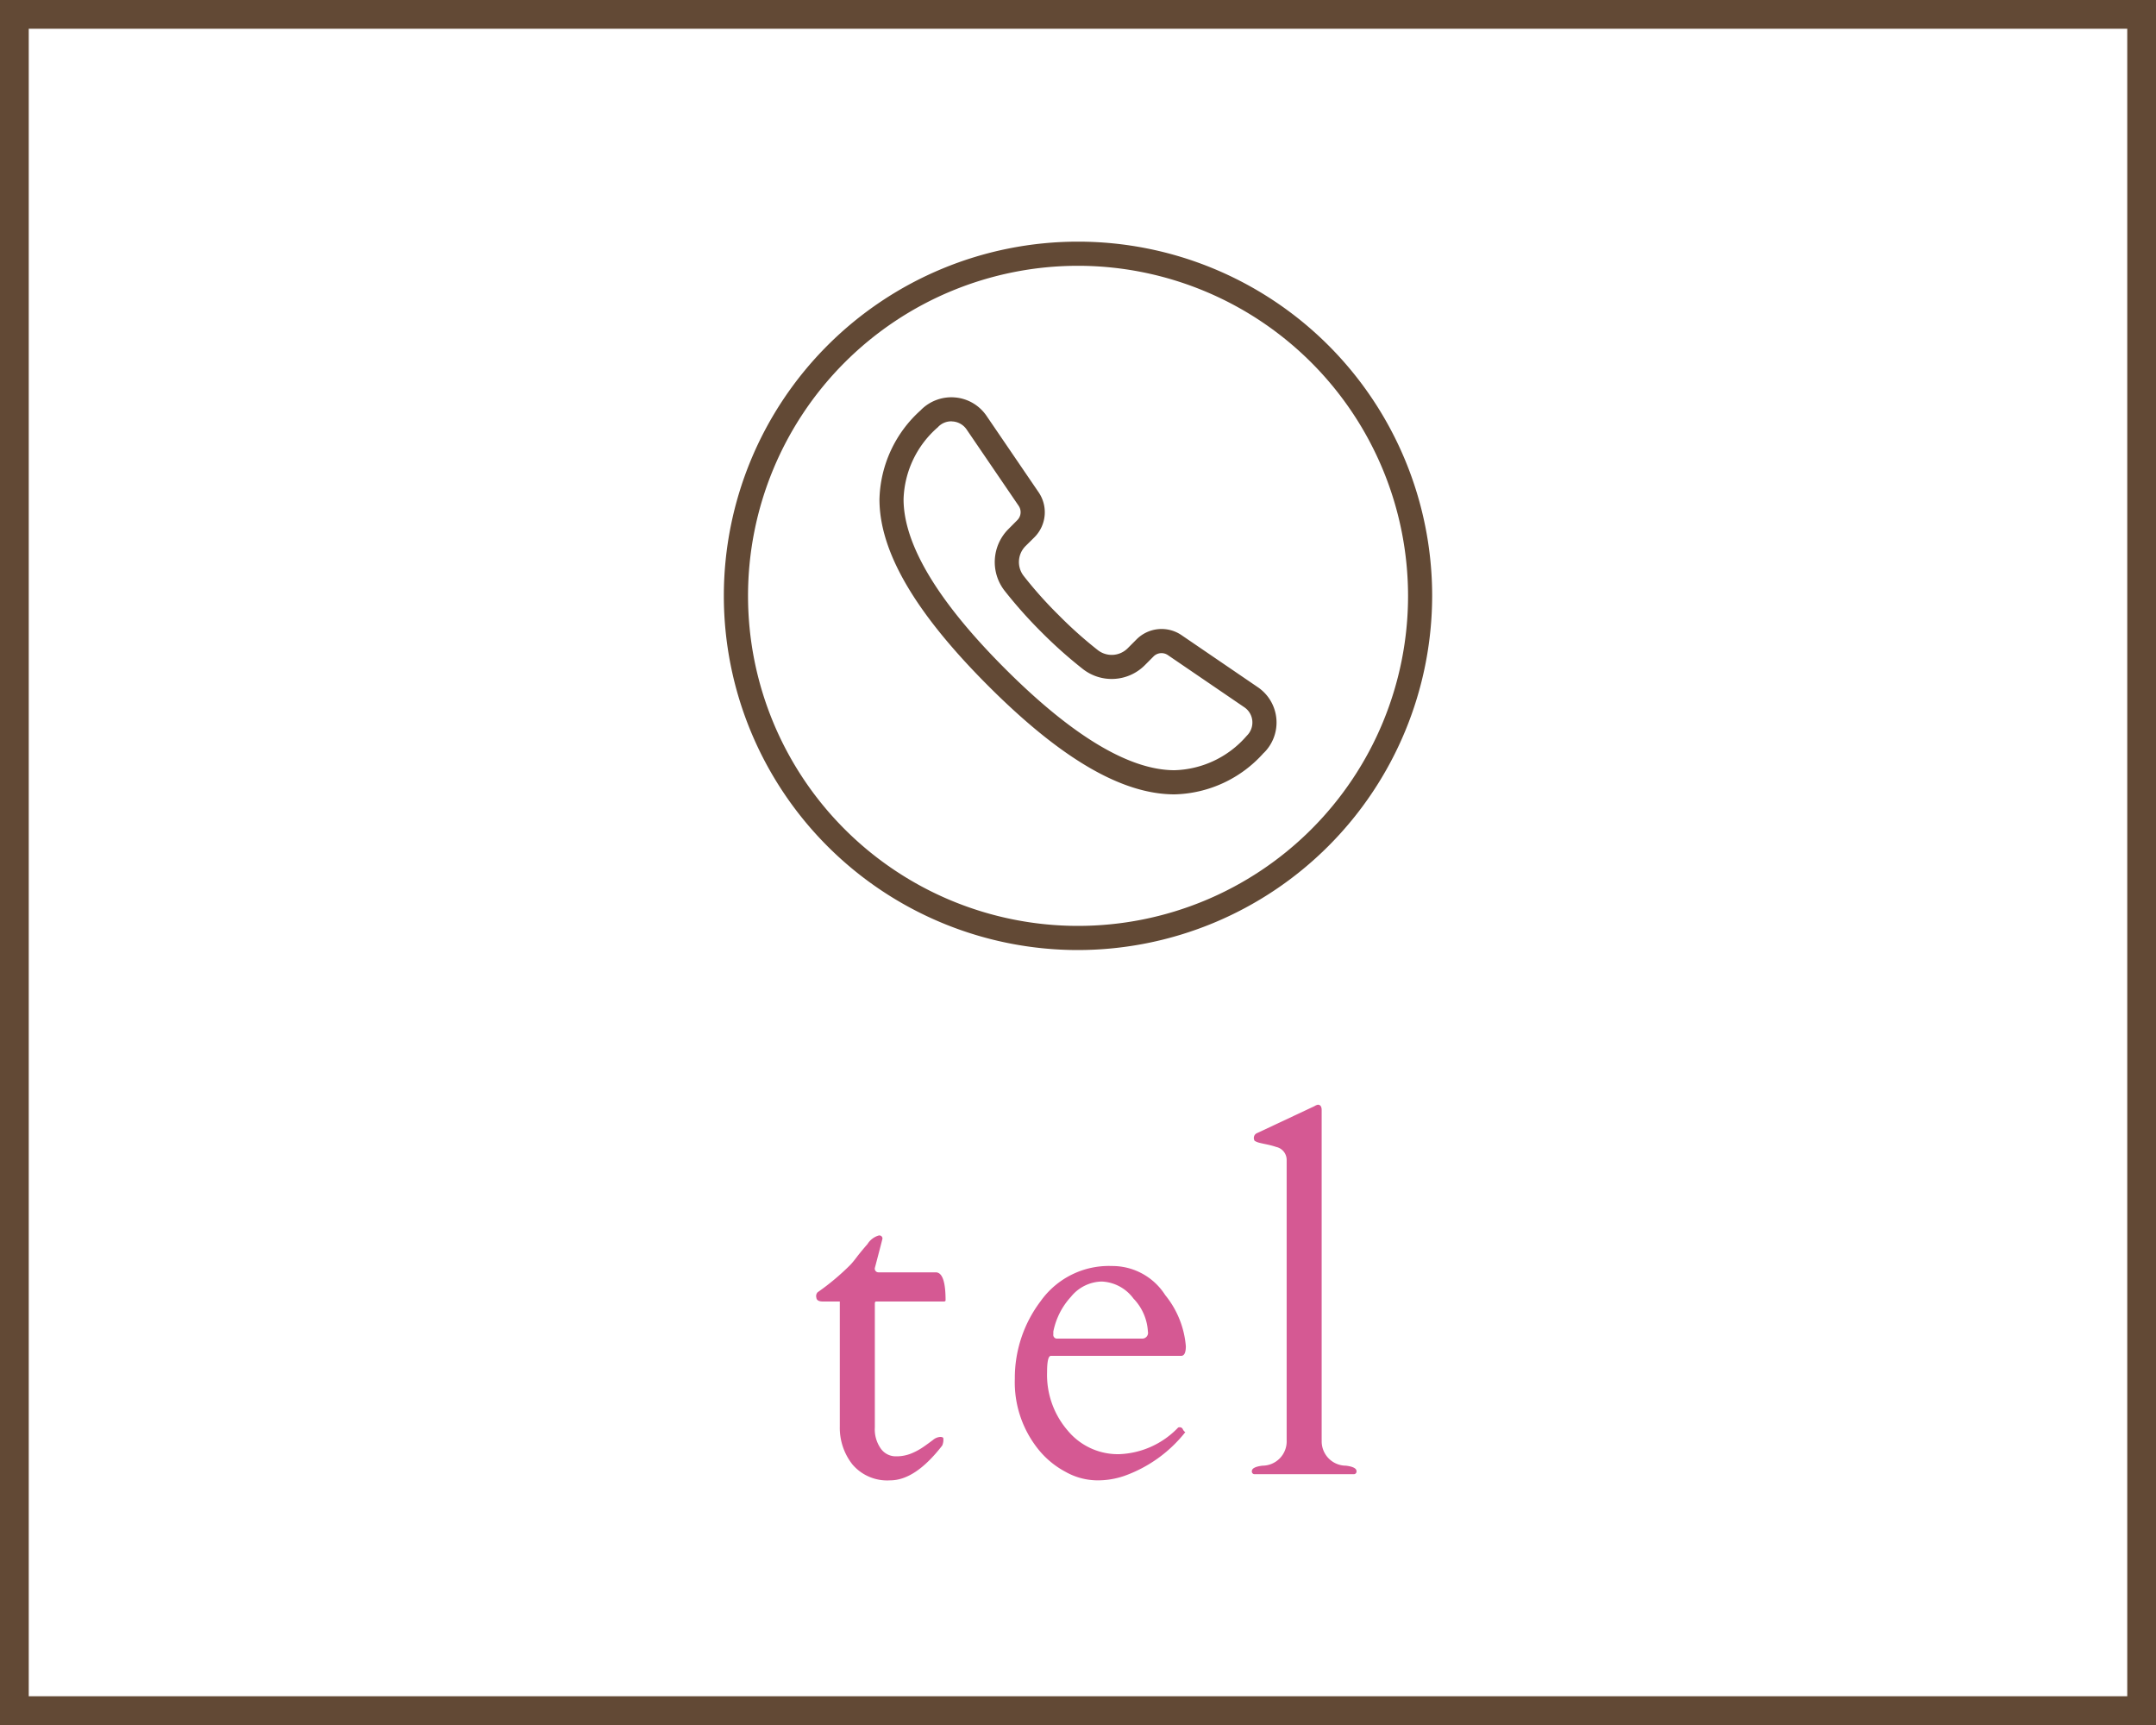<svg id="fix_tel.svg" xmlns="http://www.w3.org/2000/svg" width="150" height="120" viewBox="0 0 150 120">
  <defs>
    <style>
      .cls-1, .cls-5 {
        fill: #624935;
      }

      .cls-2, .cls-4 {
        fill: #fff;
      }

      .cls-3 {
        fill: #d55993;
      }

      .cls-3, .cls-5 {
        fill-rule: evenodd;
      }

      .cls-4 {
        fill-opacity: 0.01;
      }
    </style>
  </defs>
  <g id="bg">
    <rect id="bg-2" data-name="bg" class="cls-1" width="150" height="120"/>
    <rect id="bg_のコピー" data-name="bg のコピー" class="cls-2" x="2" y="2" width="146" height="116"/>
  </g>
  <path id="tel_のコピー" data-name="tel のコピー" class="cls-3" d="M65.662,2393.54c0.083,0,.125-0.03.125-0.09,0-1.3-.229-1.94-0.687-1.94H61.115a0.254,0.254,0,0,1-.25-0.3c0.354-1.34.531-2.03,0.531-2.05a0.214,0.214,0,0,0-.266-0.21,1.363,1.363,0,0,0-.773.59c-0.339.39-.6,0.71-0.773,0.94s-0.318.4-.422,0.51a16.925,16.925,0,0,1-2.281,1.91,0.388,0.388,0,0,0-.086.36c0.016,0.19.169,0.28,0.461,0.28h1.172v8.7a4.112,4.112,0,0,0,.883,2.64,3.174,3.174,0,0,0,2.625,1.1q1.742,0,3.617-2.42a1.006,1.006,0,0,0,.078-0.49c0-.07-0.073-0.11-0.219-0.11a0.875,0.875,0,0,0-.5.21c-0.187.14-.4,0.3-0.633,0.46a4.486,4.486,0,0,1-.828.46,2.749,2.749,0,0,1-1.117.22,1.274,1.274,0,0,1-1.055-.54,2.319,2.319,0,0,1-.414-1.47v-8.62c0-.09.031-0.14,0.094-0.14h4.7Zm16.513,3.78c0.219,0,.328-0.22.328-0.67a6.462,6.462,0,0,0-1.437-3.56,4.361,4.361,0,0,0-3.7-2.02,5.825,5.825,0,0,0-4.961,2.44,8.844,8.844,0,0,0-1.8,5.4,7.444,7.444,0,0,0,1.656,4.94,6.091,6.091,0,0,0,1.875,1.54,4.555,4.555,0,0,0,2.156.59,5.667,5.667,0,0,0,1.906-.3,9.453,9.453,0,0,0,4.266-3.05,0.494,0.494,0,0,1-.164-0.19,0.236,0.236,0,0,0-.18-0.15H82.034a0.108,0.108,0,0,0-.078.03,5.967,5.967,0,0,1-4.1,1.84,4.536,4.536,0,0,1-3.57-1.64,5.92,5.92,0,0,1-1.437-4.06q0-1.14.266-1.14h9.063Zm-8.891-1.69a5.007,5.007,0,0,1,1.227-2.42,2.83,2.83,0,0,1,2.133-1.06,2.889,2.889,0,0,1,2.211,1.18,3.592,3.592,0,0,1,1.008,2.3,0.4,0.4,0,0,1-.406.49H73.565a0.257,0.257,0,0,1-.281-0.3v-0.19Zm18.669,7.55v-22.95c0-.25-0.089-0.38-0.266-0.38a0.7,0.7,0,0,0-.234.1l-3.984,1.87a0.362,0.362,0,0,0-.234.31,0.357,0.357,0,0,0,.055.23,1.071,1.071,0,0,0,.266.12c0.141,0.04.331,0.08,0.57,0.13a5.9,5.9,0,0,1,.672.18,0.922,0.922,0,0,1,.719.9v19.49a1.692,1.692,0,0,1-1.687,1.78c-0.49.06-.734,0.19-0.734,0.38a0.186,0.186,0,0,0,.156.21h6.969a0.186,0.186,0,0,0,.156-0.21c0-.19-0.245-0.32-0.734-0.38a1.692,1.692,0,0,1-1.687-1.78h0Z" transform="translate(0 -2303)"/>
  <rect id="長方形_2110" data-name="長方形 2110" class="cls-4" x="50" y="16" width="50" height="50"/>
  <path id="シェイプ_1315" data-name="シェイプ 1315" class="cls-5" d="M75,2369.09a24.64,24.64,0,1,1,24.64-24.64A24.672,24.672,0,0,1,75,2369.09Zm0-47.6a22.96,22.96,0,1,0,22.963,22.96A22.981,22.981,0,0,0,75,2321.49Zm6.715,36.77c-3.645,0-7.888-2.47-12.972-7.56s-7.559-9.33-7.556-12.97a8.592,8.592,0,0,1,2.879-6.2l0.026-.03a2.982,2.982,0,0,1,2.373-.85,2.95,2.95,0,0,1,2.172,1.28l3.627,5.32a2.464,2.464,0,0,1-.29,3.12l-0.626.62a1.572,1.572,0,0,0-.13,2.07,28.467,28.467,0,0,0,2.437,2.73,29.161,29.161,0,0,0,2.729,2.44,1.572,1.572,0,0,0,2.07-.13l0.628-.63a2.461,2.461,0,0,1,3.115-.29l5.321,3.63a2.968,2.968,0,0,1,.426,4.55l-0.027.02a8.562,8.562,0,0,1-6.2,2.88H81.715Zm-15.528-25.95a1.257,1.257,0,0,0-.909.38l-0.027.03a6.9,6.9,0,0,0-2.387,5.01c0,3.13,2.375,7.1,7.065,11.79s8.654,7.06,11.787,7.06h0a6.886,6.886,0,0,0,5.012-2.38l0.028-.03a1.284,1.284,0,0,0,.371-1.03,1.271,1.271,0,0,0-.557-0.94l-5.321-3.63a0.782,0.782,0,0,0-.987.09l-0.628.63a3.256,3.256,0,0,1-4.285.26,31.637,31.637,0,0,1-2.885-2.57,32.147,32.147,0,0,1-2.575-2.89,3.247,3.247,0,0,1,.266-4.28l0.626-.63a0.783,0.783,0,0,0,.092-0.99l-3.627-5.32a1.282,1.282,0,0,0-.943-0.55C66.267,2332.32,66.227,2332.31,66.187,2332.31Z" transform="translate(0 -2303)"/>
</svg>
